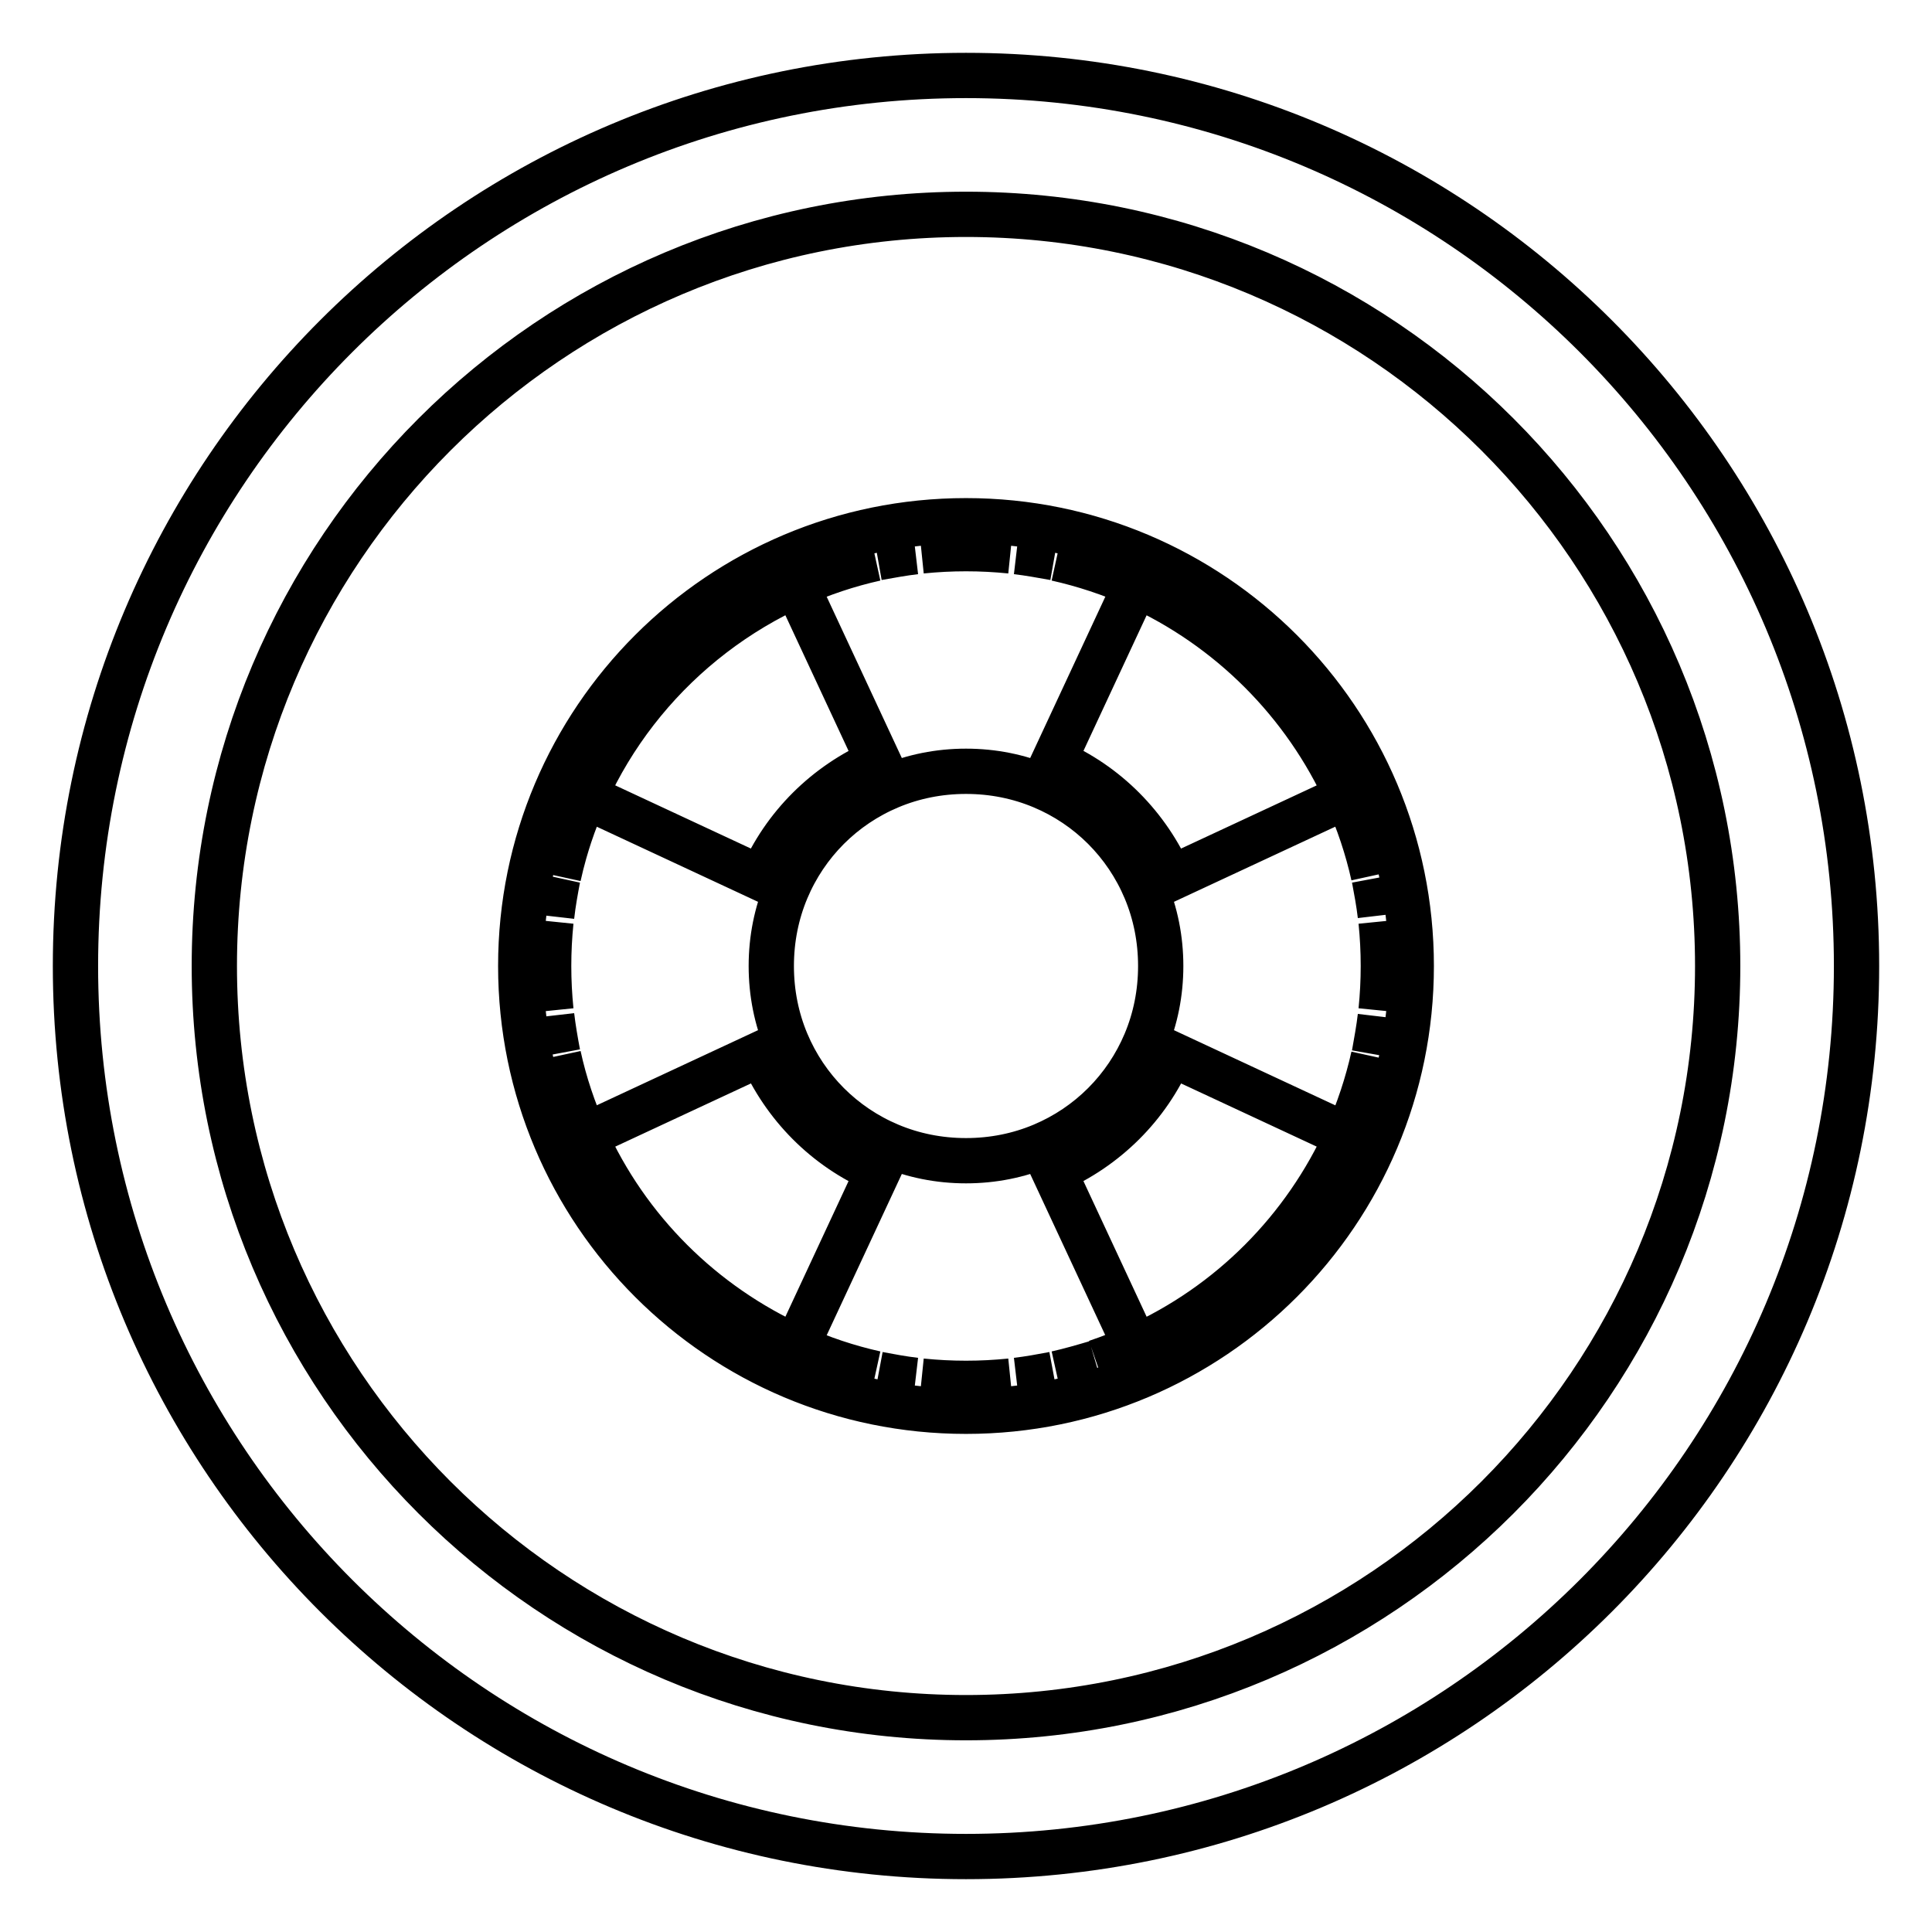 <?xml version="1.0" encoding="utf-8"?>
<!-- Svg Vector Icons : http://www.onlinewebfonts.com/icon -->
<!DOCTYPE svg PUBLIC "-//W3C//DTD SVG 1.1//EN" "http://www.w3.org/Graphics/SVG/1.1/DTD/svg11.dtd">
<svg version="1.1" xmlns="http://www.w3.org/2000/svg" xmlns:xlink="http://www.w3.org/1999/xlink" x="0px" y="0px" viewBox="0 0 256 256" enable-background="new 0 0 256 256" xml:space="preserve">
<g> <path stroke-width="6" fill-opacity="0" stroke="#000000"  d="M128,10C62.8,10,10,62.8,10,128c0,65.2,52.8,118,118,118c65.2,0,118-52.8,118-118C246,62.8,193.2,10,128,10 z M128,227.6c-55,0-99.6-44.6-99.6-99.6S73,28.4,128,28.4S227.6,73,227.6,128S183,227.6,128,227.6z M128,69c-32.6,0-59,26.4-59,59 c0,32.6,26.4,59,59,59c32.6,0,59-26.4,59-59C187,95.4,160.6,69,128,69z M183.3,128c0,2-0.1,3.9-0.3,5.9 C183.2,131.9,183.3,130,183.3,128s-0.1-3.9-0.3-5.9C183.2,124.1,183.3,126,183.3,128z M182.9,121.3c-0.2-1.7-0.5-3.3-0.8-4.9 C182.4,118,182.7,119.6,182.9,121.3z M182,116c-0.8-3.7-2-7.2-3.5-10.5C180,108.8,181.2,112.4,182,116z M178.5,105.5l-23.4,10.9 c-3-6.9-8.5-12.5-15.5-15.5l10.9-23.4C162.9,83.1,172.9,93.1,178.5,105.5z M153.8,128c0,3.6-0.7,7-2,10.1 c-2.6,6.2-7.5,11.1-13.7,13.7c-3.1,1.3-6.5,2-10.1,2s-7-0.7-10.1-2c-6.2-2.6-11.1-7.5-13.7-13.7c-1.3-3.1-2-6.5-2-10.1 s0.7-7,2-10.1c2.6-6.2,7.5-11.1,13.7-13.7c3.1-1.3,6.5-2,10.1-2s7,0.7,10.1,2c6.2,2.6,11.1,7.5,13.7,13.7 C153.1,121,153.8,124.4,153.8,128z M134.7,73.1c1.7,0.2,3.3,0.5,5,0.8C138,73.6,136.4,73.3,134.7,73.1z M140,74 c3.7,0.8,7.2,2,10.6,3.5C147.2,76,143.6,74.8,140,74z M133.9,73c-1.9-0.2-3.9-0.3-5.9-0.3s-3.9,0.1-5.9,0.3 c1.9-0.2,3.9-0.3,5.9-0.3S131.9,72.8,133.9,73z M121.3,73.1c-1.7,0.2-3.3,0.5-5,0.8C118,73.6,119.6,73.3,121.3,73.1z M116,74 c-3.7,0.8-7.2,2-10.5,3.5C108.8,76,112.4,74.8,116,74z M105.5,77.5l10.9,23.4c-6.9,3-12.5,8.5-15.5,15.5l-23.4-10.9 c-1.5,3.4-2.7,6.9-3.5,10.6C77.8,98.8,89.7,84.6,105.5,77.5z M73,122.1c-0.2,1.9-0.3,3.9-0.3,5.9s0.1,3.9,0.3,5.9 c-0.2-1.9-0.3-3.9-0.3-5.9S72.8,124.1,73,122.1z M73.9,116.4c-0.4,1.6-0.6,3.3-0.8,5C73.3,119.6,73.6,118,73.9,116.4z M77.5,150.5 c-1.5-3.4-2.7-6.9-3.5-10.6C74.8,143.6,76,147.2,77.5,150.5z M73.9,139.6c-0.3-1.6-0.6-3.3-0.8-5C73.3,136.4,73.6,138,73.9,139.6z  M77.5,150.5l23.4-10.9c3,6.9,8.5,12.5,15.5,15.5l-10.9,23.4C93.1,172.9,83.1,163,77.5,150.5z M121.3,182.9 c-1.7-0.2-3.3-0.5-4.9-0.8C118,182.4,119.6,182.7,121.3,182.9z M116,182c-3.7-0.8-7.2-2-10.5-3.5C108.8,180,112.4,181.2,116,182z  M122.1,183c1.9,0.2,3.9,0.3,5.9,0.3s3.9-0.1,5.9-0.3c-1.9,0.2-3.9,0.3-5.9,0.3S124.1,183.2,122.1,183z M134.7,182.9 c1.7-0.2,3.3-0.5,4.9-0.8C138,182.4,136.4,182.7,134.7,182.9z M140,182c1.8-0.4,3.5-0.9,5.2-1.4C143.5,181.1,141.8,181.6,140,182z  M145.3,180.5c1.8-0.6,3.5-1.3,5.2-2C148.8,179.3,147,179.9,145.3,180.5z M150.5,178.5l-10.9-23.4c6.9-3,12.5-8.5,15.5-15.5 l23.4,10.9C172.9,162.9,163,172.9,150.5,178.5z M182.9,134.7c-0.2,1.7-0.5,3.3-0.8,5C182.4,138,182.7,136.4,182.9,134.7z M182,140 c-0.8,3.7-2,7.2-3.5,10.6C180,147.2,181.2,143.6,182,140z"/></g>
</svg>